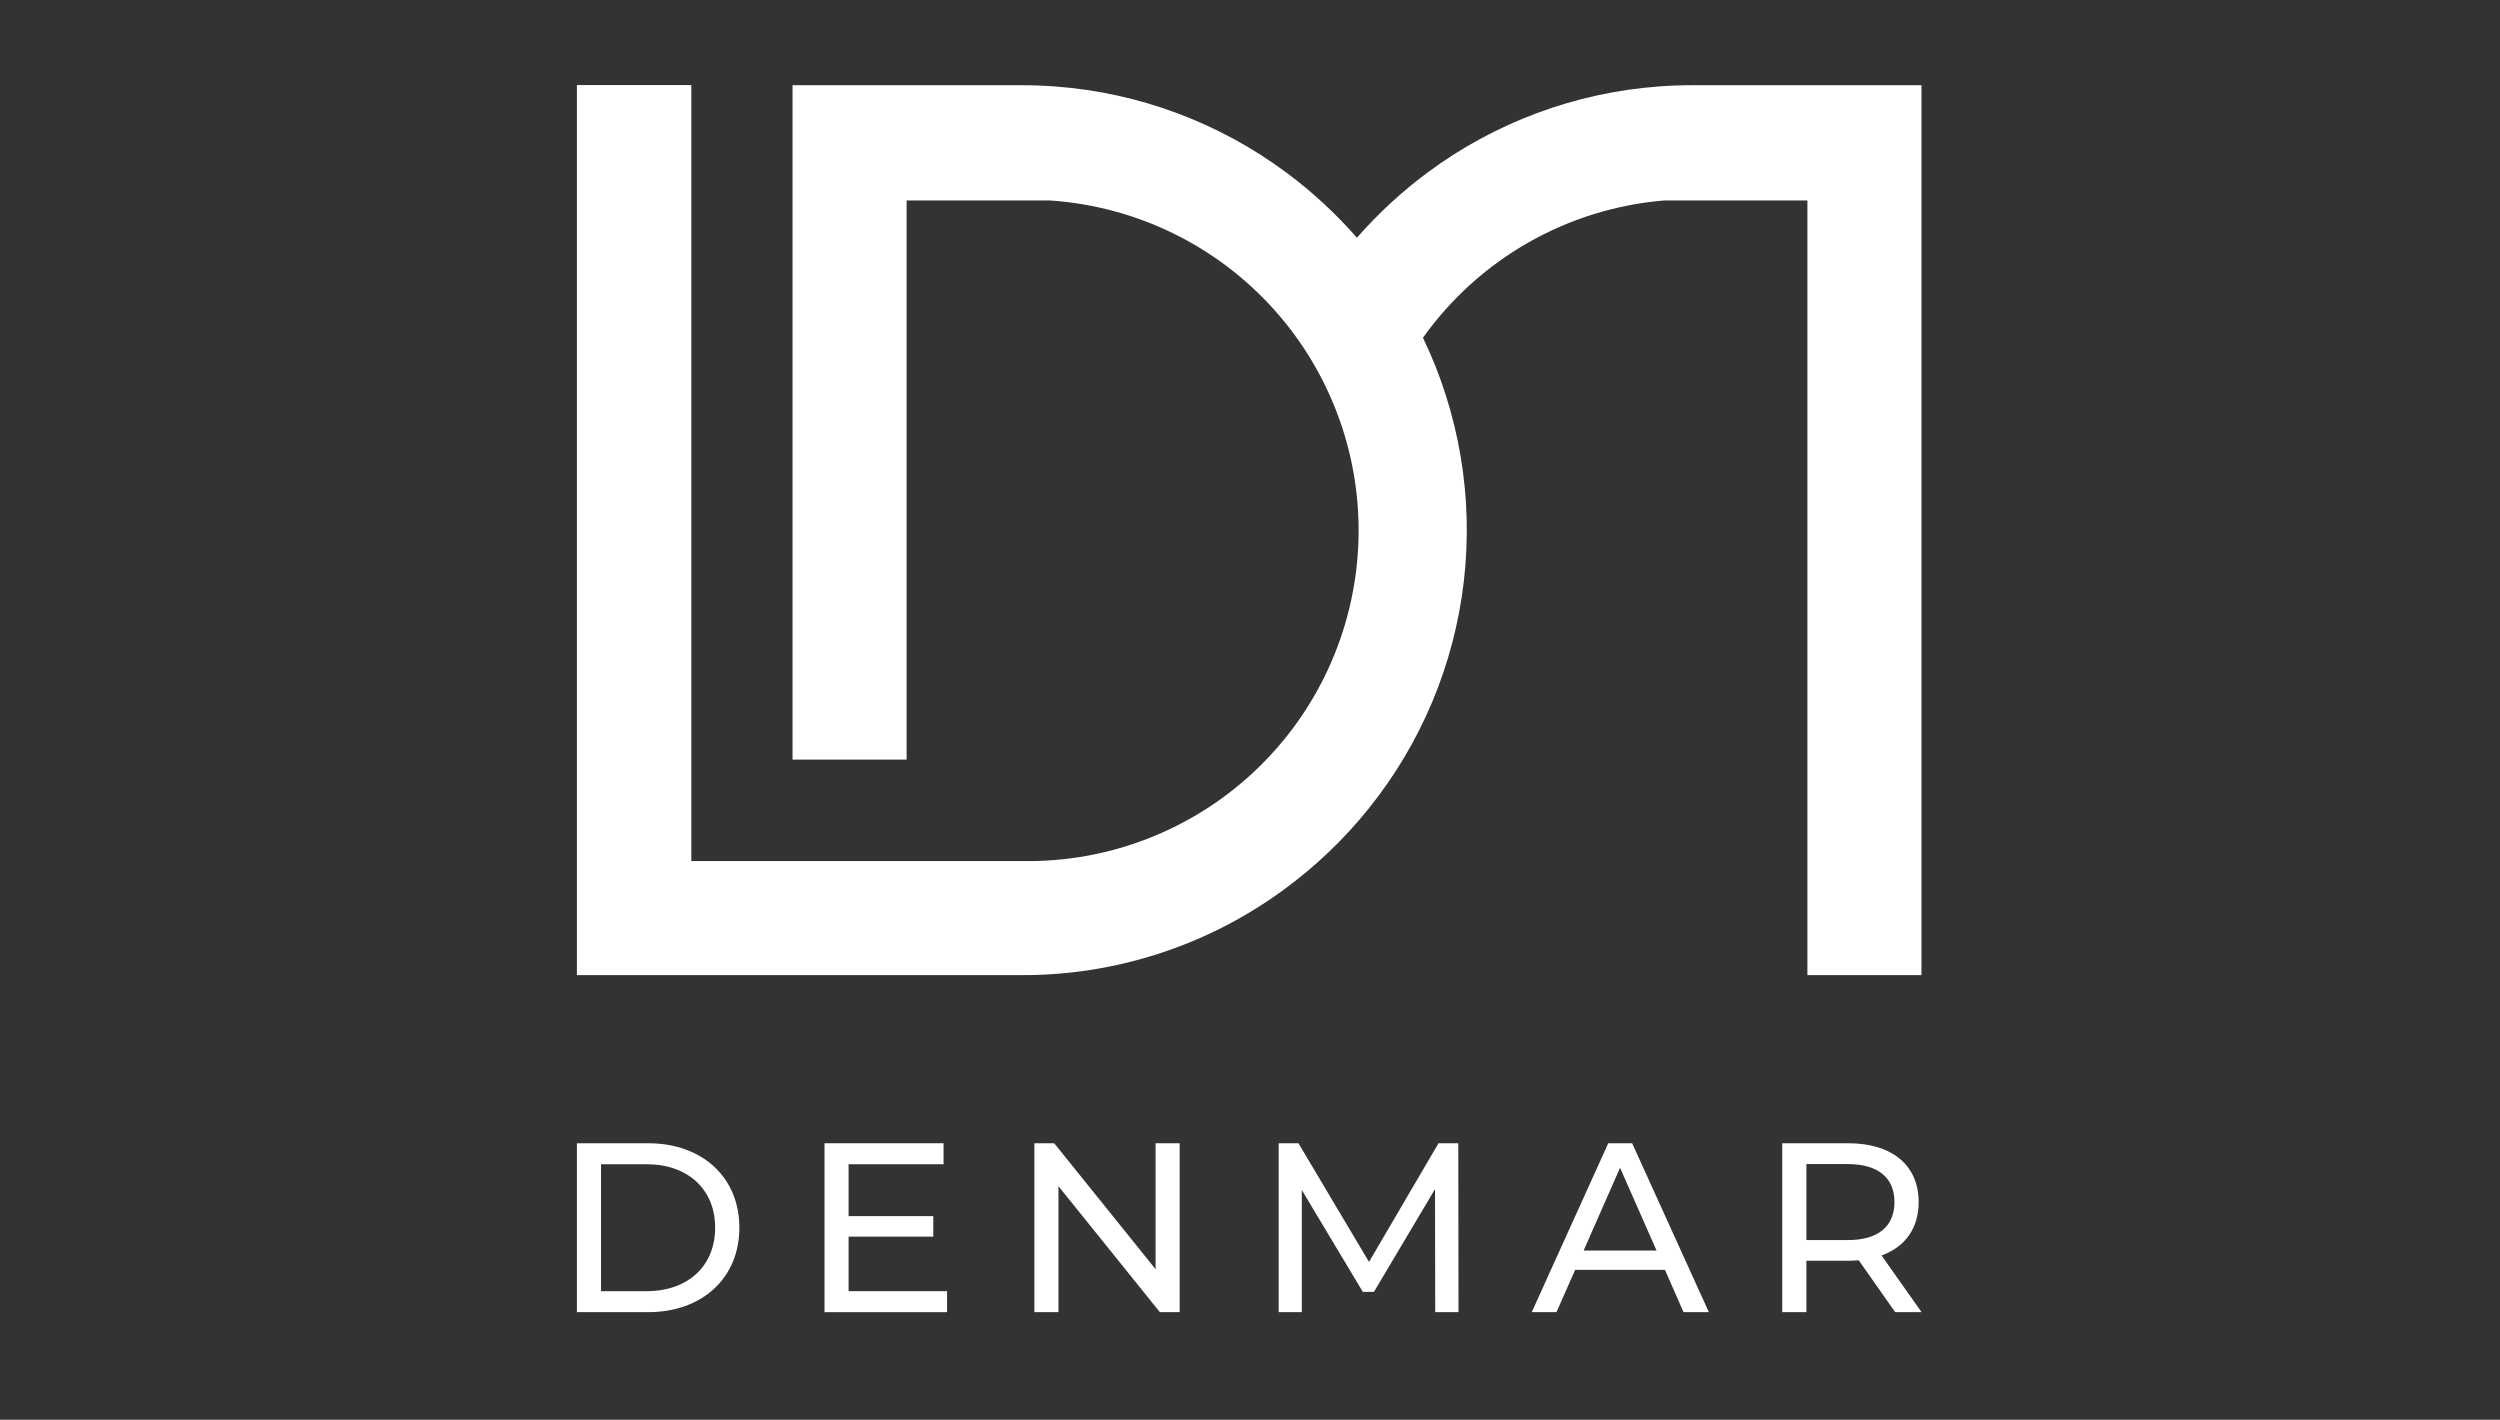 <?xml version="1.0" encoding="UTF-8"?> <svg xmlns="http://www.w3.org/2000/svg" width="567" height="322" viewBox="0 0 567 322" fill="none"><rect x="0" y="0" width="567" height="322" fill="#333333" stroke="none"/> <path d="M130.84 259.289H147C159.32 259.289 167.69 267.059 167.69 278.439C167.69 289.819 159.3 297.599 147 297.599H130.84V259.289ZM146.65 292.839C156.12 292.839 162.2 287.039 162.2 278.439C162.2 269.839 156.12 264.049 146.65 264.049H136.31V292.839H146.65Z" fill="white"></path> <path d="M214.79 292.839V297.599H187V259.289H214V264.049H192.46V275.819H211.67V280.469H192.46V292.839H214.79Z" fill="white"></path> <path d="M267.55 259.289V297.599H263.06L240.06 269.029V297.599H234.6V259.289H239.09L262.09 287.859V259.289H267.55Z" fill="white"></path> <path d="M325.51 297.599L325.46 269.689L311.61 292.999H309.09L295.25 269.899V297.599H290V259.289H294.49L310.49 286.209L326.25 259.289H330.74L330.79 297.599H325.51Z" fill="white"></path> <path d="M377.61 287.999H357.25L353 297.599H347.4L364.75 259.289H370.17L387.57 297.599H381.83L377.61 287.999ZM375.7 283.619L367.43 264.849L359.17 283.619H375.7Z" fill="white"></path> <path d="M429.831 297.599L421.561 285.829C420.801 285.889 419.981 285.939 419.151 285.939H409.691V297.599H404.211V259.289H419.151C429.151 259.289 435.151 264.289 435.151 272.639C435.151 278.549 432.091 282.819 426.731 284.739L435.811 297.599H429.831ZM429.661 272.599C429.661 267.129 425.991 264.009 418.991 264.009H409.691V281.249H419.001C426.001 281.289 429.661 278.109 429.661 272.639V272.599Z" fill="white"></path> <path d="M383.75 19.329C381.23 19.329 378.69 19.419 376.21 19.609C357.2 21.019 338.984 27.81 323.69 39.189C317.868 43.519 312.525 48.457 307.75 53.919C302.975 48.457 297.632 43.519 291.81 39.189C276.518 27.807 258.301 21.015 239.29 19.609C236.81 19.419 234.29 19.329 231.75 19.329H179.75V172.279H205.62V45.469H238.15C257.679 46.778 275.922 55.67 288.985 70.246C302.048 84.822 308.896 103.927 308.066 123.482C307.236 143.037 298.794 161.493 284.542 174.91C270.291 188.326 251.36 195.64 231.79 195.289H156.79V19.289H130.84V221.159H231.75C253.068 221.211 273.846 214.449 291.05 201.859C298.312 196.569 304.839 190.338 310.46 183.329C322.368 168.51 329.84 150.623 332.011 131.736C334.183 112.85 330.965 93.734 322.73 76.599C329.032 67.751 337.187 60.382 346.626 55.005C356.066 49.629 366.564 46.375 377.39 45.469H409.92V221.159H435.79V19.329H383.75Z" fill="white"></path> </svg> 